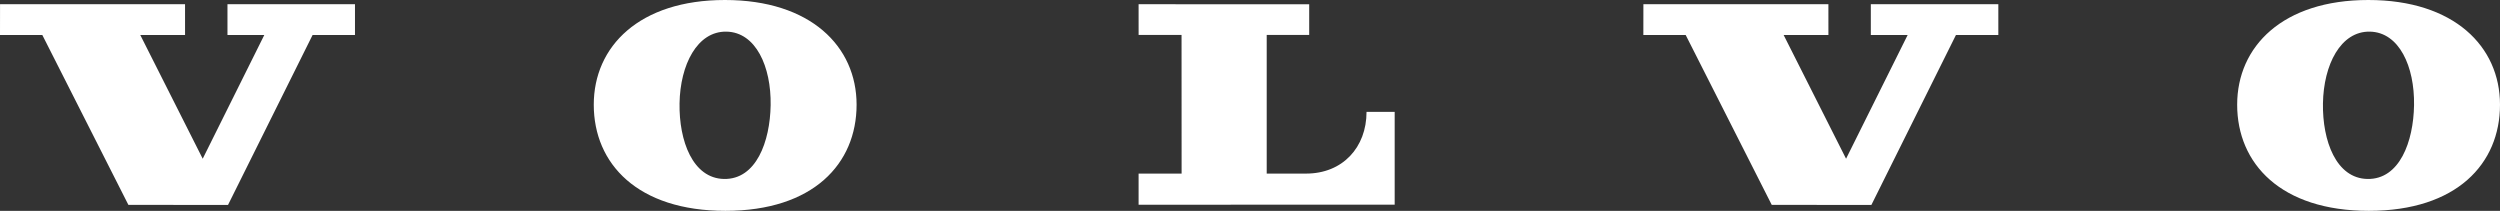<svg width="249" height="21" viewBox="0 0 249 21" fill="none" xmlns="http://www.w3.org/2000/svg">
<rect x="0" y="0" width="249" height="21" fill="#333333" stroke="none"/>
<path id="Vector" d="M4.217 3.489L12.787 20.404L22.71 20.413L31.134 3.486L35.356 3.489V0.421H22.656V3.486H26.324L20.19 15.809L13.973 3.489L18.431 3.486L18.43 0.421H0.004L0 3.489H4.217ZM113.406 3.481L113.404 0.421L130.396 0.424V3.481H126.164V17.289H130.088C133.724 17.289 136.107 14.681 136.107 11.14H138.91V20.387L113.404 20.389V17.294H117.688L117.682 3.481H113.406ZM72.108 17.824C68.992 17.763 67.623 14.021 67.682 10.304C67.744 6.453 69.44 3.096 72.359 3.151C75.278 3.207 76.819 6.629 76.756 10.477C76.697 14.107 75.317 17.887 72.108 17.824ZM72.203 0C63.67 0 59.139 4.625 59.139 10.427C59.139 16.31 63.502 21 72.252 21C80.999 21 85.316 16.31 85.316 10.427C85.316 4.625 80.737 0 72.203 0ZM167.896 3.489L176.465 20.404L186.389 20.413L194.812 3.486L199.034 3.489V0.421H186.334V3.486H190.002L183.868 15.809L177.652 3.489L182.11 3.486L182.109 0.421H163.682L163.678 3.489H167.896ZM235.792 17.824C232.676 17.763 231.306 14.021 231.366 10.304C231.428 6.453 233.124 3.096 236.042 3.151C238.961 3.207 240.502 6.629 240.439 10.477C240.38 14.107 239.001 17.887 235.792 17.824ZM235.886 0C227.354 0 222.822 4.625 222.822 10.427C222.822 16.31 227.186 21 235.936 21C244.683 21 249 16.31 249 10.427C249 4.625 244.42 0 235.886 0Z" fill="white"/>
</svg>
